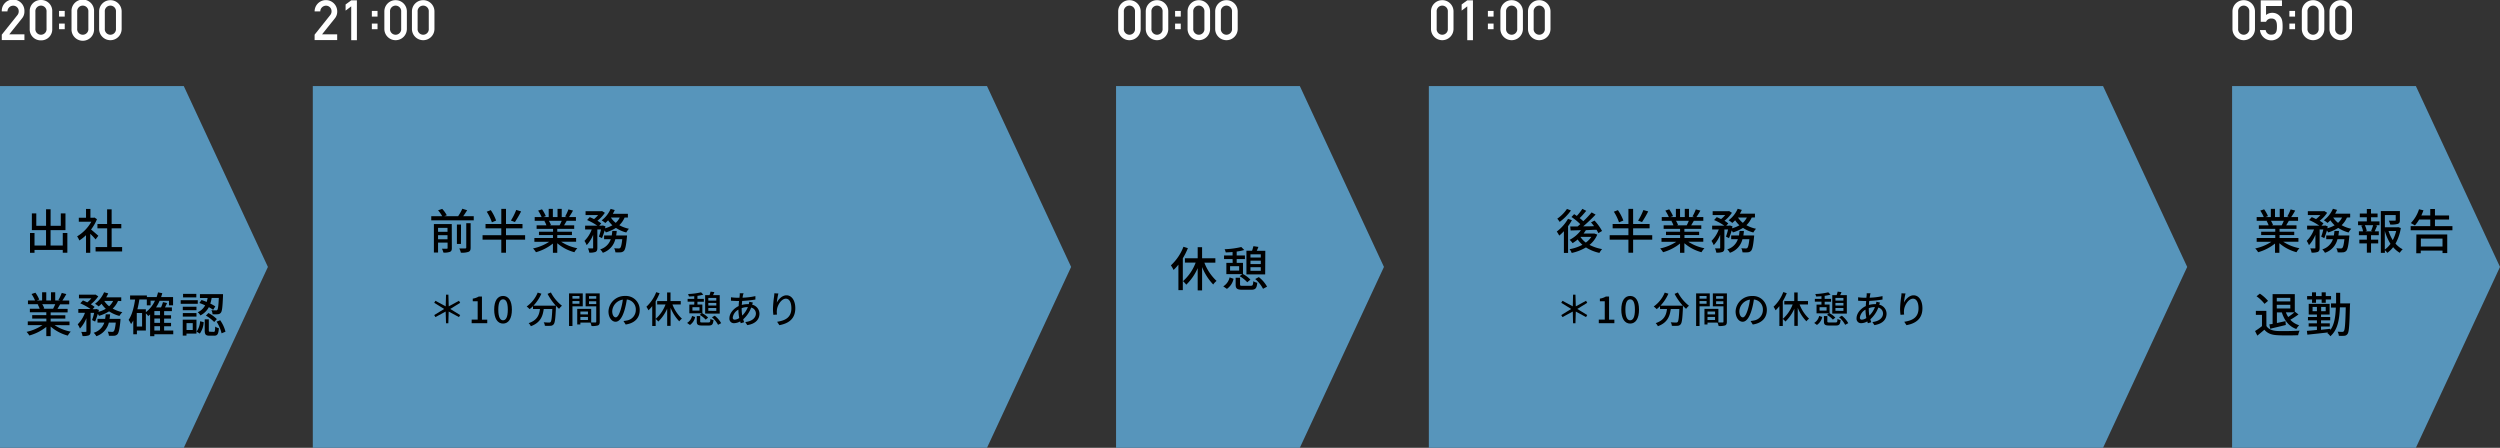 <svg xmlns="http://www.w3.org/2000/svg" width="941.65" height="168.67" viewBox="0 0 941.65 168.67"><rect x="0" y="0" width="941.65" height="168.67" fill="#333333" stroke="none"/><defs><style>.cls-1{fill:#fff;}.cls-2{fill:#5795bb;}</style></defs><g id="レイヤー_2" data-name="レイヤー 2"><g id="_レイヤー_" data-name="&lt;レイヤー&gt;"><path class="cls-1" d="M.67,13.06,6.51,5.75a2.21,2.21,0,0,0,.54-1.49A2.06,2.06,0,0,0,5,2.14,2.18,2.18,0,0,0,2.81,4.3H.67a4.27,4.27,0,1,1,8.53,0,4,4,0,0,1-.91,2.63l-4.8,6H9.2v2.15H.67Z"/><path class="cls-1" d="M11.19,4.3A4.13,4.13,0,0,1,15.43,0a4.13,4.13,0,0,1,4.25,4.3v6.6a4.13,4.13,0,0,1-4.25,4.3,4.13,4.13,0,0,1-4.24-4.3Zm6.34.13a2.11,2.11,0,1,0-4.2,0v6.34a2.11,2.11,0,1,0,4.2,0Z"/><path class="cls-1" d="M22.24,4.11h2.14V6.25H22.24Zm0,4.77h2.14V11H22.24Z"/><path class="cls-1" d="M26.94,4.3a4.25,4.25,0,1,1,8.49,0v6.6a4.25,4.25,0,1,1-8.49,0Zm6.34.13a2.11,2.11,0,1,0-4.2,0v6.34a2.11,2.11,0,1,0,4.2,0Z"/><path class="cls-1" d="M37.34,4.3a4.24,4.24,0,1,1,8.48,0v6.6a4.24,4.24,0,1,1-8.48,0Zm6.34.13a2.11,2.11,0,1,0-4.2,0v6.34a2.11,2.11,0,1,0,4.2,0Z"/><path class="cls-1" d="M118.5,13.06l5.83-7.31a2.23,2.23,0,0,0,.55-1.49,2.07,2.07,0,0,0-2.06-2.12,2.17,2.17,0,0,0-2.18,2.16H118.5a4.26,4.26,0,1,1,8.52,0,4,4,0,0,1-.9,2.63l-4.81,6H127v2.15H118.5Z"/><path class="cls-1" d="M132.29,2.39,130.17,4V1.68L132.29.13h2.14v15h-2.14Z"/><path class="cls-1" d="M140.06,4.11h2.14V6.25h-2.14Zm0,4.77h2.14V11h-2.14Z"/><path class="cls-1" d="M144.77,4.3a4.24,4.24,0,1,1,8.48,0v6.6a4.24,4.24,0,1,1-8.48,0Zm6.34.13a2.11,2.11,0,1,0-4.2,0v6.34a2.11,2.11,0,1,0,4.2,0Z"/><path class="cls-1" d="M155.16,4.3a4.24,4.24,0,1,1,8.48,0v6.6a4.24,4.24,0,1,1-8.48,0Zm6.34.13a2.11,2.11,0,1,0-4.2,0v6.34a2.11,2.11,0,1,0,4.2,0Z"/><path class="cls-1" d="M421.17,4.3a4.24,4.24,0,1,1,8.48,0v6.6a4.24,4.24,0,1,1-8.48,0Zm6.34.13a2.11,2.11,0,1,0-4.2,0v6.34a2.11,2.11,0,1,0,4.2,0Z"/><path class="cls-1" d="M431.56,4.3a4.24,4.24,0,1,1,8.48,0v6.6a4.24,4.24,0,1,1-8.48,0Zm6.34.13a2.11,2.11,0,1,0-4.2,0v6.34a2.11,2.11,0,1,0,4.2,0Z"/><path class="cls-1" d="M442.61,4.11h2.14V6.25h-2.14Zm0,4.77h2.14V11h-2.14Z"/><path class="cls-1" d="M447.31,4.3a4.24,4.24,0,1,1,8.48,0v6.6a4.24,4.24,0,1,1-8.48,0Zm6.34.13a2.11,2.11,0,1,0-4.2,0v6.34a2.11,2.11,0,1,0,4.2,0Z"/><path class="cls-1" d="M457.71,4.3a4.24,4.24,0,1,1,8.48,0v6.6a4.24,4.24,0,1,1-8.48,0Zm6.34.13a2.11,2.11,0,1,0-4.2,0v6.34a2.11,2.11,0,1,0,4.2,0Z"/><path class="cls-1" d="M539,4.3a4.24,4.24,0,1,1,8.48,0v6.6a4.24,4.24,0,1,1-8.48,0Zm6.34.13a2.11,2.11,0,1,0-4.2,0v6.34a2.11,2.11,0,1,0,4.2,0Z"/><path class="cls-1" d="M552.66,2.39,550.54,4V1.68L552.66.13h2.14v15h-2.14Z"/><path class="cls-1" d="M560.43,4.11h2.14V6.25h-2.14Zm0,4.77h2.14V11h-2.14Z"/><path class="cls-1" d="M565.14,4.3a4.24,4.24,0,1,1,8.48,0v6.6a4.24,4.24,0,1,1-8.48,0Zm6.34.13a2.11,2.11,0,1,0-4.2,0v6.34a2.11,2.11,0,1,0,4.2,0Z"/><path class="cls-1" d="M575.53,4.3a4.24,4.24,0,1,1,8.48,0v6.6a4.24,4.24,0,1,1-8.48,0Zm6.34.13a2.11,2.11,0,1,0-4.2,0v6.34a2.11,2.11,0,1,0,4.2,0Z"/><path class="cls-1" d="M840.88,4.3a4.24,4.24,0,1,1,8.48,0v6.6a4.24,4.24,0,1,1-8.48,0Zm6.34.13a2.11,2.11,0,1,0-4.2,0v6.34a2.11,2.11,0,1,0,4.2,0Z"/><path class="cls-1" d="M851.53.13h8V2.27h-6V5.65a3.64,3.64,0,0,1,2.4-.82,3.7,3.7,0,0,1,2.66,1.09c.82.88,1.18,1.62,1.18,4.09,0,2-.27,2.78-.92,3.6a4.29,4.29,0,0,1-7.61-2.29h2.15a2,2,0,0,0,2.14,1.74c2.1,0,2.1-1.81,2.1-3.21,0-1.66-.4-2.88-2.16-2.88a2.07,2.07,0,0,0-1.94,1.24h-2Z"/><path class="cls-1" d="M862.32,4.11h2.14V6.25h-2.14Zm0,4.77h2.14V11h-2.14Z"/><path class="cls-1" d="M867,4.3a4.24,4.24,0,1,1,8.48,0v6.6a4.24,4.24,0,1,1-8.48,0Zm6.34.13a2.11,2.11,0,1,0-4.2,0v6.34a2.11,2.11,0,1,0,4.2,0Z"/><path class="cls-1" d="M877.42,4.3a4.24,4.24,0,1,1,8.48,0v6.6a4.24,4.24,0,1,1-8.48,0Zm6.34.13a2.11,2.11,0,1,0-4.2,0v6.34a2.11,2.11,0,1,0,4.2,0Z"/><polygon class="cls-2" points="69.22 168.67 0 168.67 0 32.41 69.22 32.41 100.91 100.54 69.22 168.67"/><polygon class="cls-2" points="489.59 168.67 420.37 168.67 420.37 32.41 489.59 32.41 521.28 100.54 489.59 168.67"/><polygon class="cls-2" points="371.76 168.67 117.82 168.67 117.82 32.41 371.76 32.41 403.45 100.54 371.76 168.67"/><polygon class="cls-2" points="909.96 168.67 840.74 168.67 840.74 32.41 909.96 32.41 941.65 100.54 909.96 168.67"/><polygon class="cls-2" points="792.13 168.67 538.19 168.67 538.19 32.41 792.13 32.41 823.83 100.54 792.13 168.67"/><path d="M25.37,87.75v7.44H23.64V94.13H13v1.09H11.3V87.75H13v4.74h4.34V86.67H12V80.39h1.67v4.66h3.68V78.82h1.71v6.23H22.9V80.37h1.76v6.3H19.05v5.82h4.59V87.75Z"/><path d="M36,90.18c-.41-.52-1.22-1.38-2-2.12v7.16H32.4V88.58a15.83,15.83,0,0,1-2.52,2,7.87,7.87,0,0,0-.83-1.55,14.91,14.91,0,0,0,5.35-5.51H29.68V82H32.4V78.69h1.66V82H35.3l.29-.06.93.63a16.69,16.69,0,0,1-2.23,3.88c.85.68,2.34,2,2.76,2.35Zm10,2.88v1.66H36V93.06h4.36V86H36.7V84.38h3.64V78.84h1.71v5.54h3.64V86H42.05v7.06Z"/><path d="M20.54,122.46a16.45,16.45,0,0,0,6.11,2.45,7.42,7.42,0,0,0-1.12,1.5A16.12,16.12,0,0,1,19.08,123v3.62H17.44v-3.49a17.88,17.88,0,0,1-6.39,3.24A7.41,7.41,0,0,0,10,125,17.51,17.51,0,0,0,16,122.46H10.46v-1.4h7V120H12.13V118.7h5.31v-1.08H11.25v-1.33h3.69a8.94,8.94,0,0,0-.75-1.64l.43-.07H10.53v-1.41H13.2a14.64,14.64,0,0,0-1.32-2.43l1.46-.49a12.56,12.56,0,0,1,1.44,2.58l-.92.34h2v-3.08h1.57v3.08h1.78v-3.08h1.59v3.08h1.94L22,113a15.9,15.9,0,0,0,1.26-2.67l1.72.43a27.21,27.21,0,0,1-1.49,2.45h2.59v1.41H22.65c-.34.61-.7,1.2-1,1.71h3.82v1.33H19.08v1.08h5.53V120H19.08v1.1h7.1v1.4Zm-4.63-7.88a7.51,7.51,0,0,1,.78,1.6l-.52.11H20a17,17,0,0,0,.8-1.71Z"/><path d="M44.45,113.35a8.64,8.64,0,0,1-2,2.88,12.46,12.46,0,0,0,3.63,1.35A6.59,6.59,0,0,0,45,119a13.05,13.05,0,0,1-3.91-1.73,14.81,14.81,0,0,1-3.8,1.69,5.24,5.24,0,0,0-.46-.74,24.89,24.89,0,0,1-1,2.9l-1.16-.57a20.39,20.39,0,0,0,.8-2.71H34.13v6.92c0,.81-.13,1.26-.67,1.55a6.28,6.28,0,0,1-2.37.27A6.06,6.06,0,0,0,30.6,125a16.16,16.16,0,0,0,1.66,0c.21,0,.28,0,.28-.27v-4.88a12.58,12.58,0,0,1-2.43,3.91,7.64,7.64,0,0,0-.84-1.6A12,12,0,0,0,32,117.83h-2.5v-1.45h4.59a22.66,22.66,0,0,0-3.85-2.13l1-1.08c.51.2,1.08.45,1.62.72a10.06,10.06,0,0,0,1.55-1.51H29.74V111h5.92l.27-.06,1.08.67a12.87,12.87,0,0,1-2.81,3,11.6,11.6,0,0,1,1.44,1l-.77.85H36l.26-.09,1,.36c-.05.23-.1.46-.16.72a11.91,11.91,0,0,0,2.76-1.14,10,10,0,0,1-1.61-1.89,11.72,11.72,0,0,1-1.08,1,10.2,10.2,0,0,0-1.38-1,10.66,10.66,0,0,0,3.42-4.34l1.56.43A13.75,13.75,0,0,1,40,112h5.67v1.4Zm.91,6.75a6.17,6.17,0,0,1,0,.67c-.31,3.22-.63,4.61-1.13,5.15a1.9,1.9,0,0,1-1.21.54,16.38,16.38,0,0,1-2,0,4.31,4.31,0,0,0-.45-1.55c.7.07,1.37.09,1.68.09a.65.65,0,0,0,.57-.2c.31-.27.56-1.19.79-3.29H41a7.21,7.21,0,0,1-4.71,5.13,5,5,0,0,0-1-1.3,5.92,5.92,0,0,0,4-3.83H36.72V120.1H39.6c.09-.55.16-1.11.22-1.71h1.66c-.06.6-.13,1.16-.22,1.71Zm-6.08-6.75a8.08,8.08,0,0,0,1.82,2,6.52,6.52,0,0,0,1.51-2Z"/><path d="M65.26,125.9H58.14v.74h-1.6v-8.19c-.23.21-.47.41-.7.59a9.13,9.13,0,0,0-.9-1v6.45H51.57v1.41H50.2v-5.19a9,9,0,0,1-.83,1.35,11.23,11.23,0,0,0-.93-1.58c1.29-1.84,2-4.65,2.45-7.67H49v-1.52h6.33v.6H59a17.19,17.19,0,0,0,.52-1.77l1.61.31c-.13.5-.29,1-.45,1.46h4.51V115H63.65v-1.71H60.11a15.27,15.27,0,0,1-1.34,2.5h1.88a14.05,14.05,0,0,0,.73-2l1.55.35c-.25.55-.52,1.13-.79,1.65h2.61v1.41H61.82v1.55h2.61V120H61.82v1.62h2.61v1.26H61.82v1.63h3.44Zm-11.74-8h-2V123h2Zm1.42-.32a11.49,11.49,0,0,0,3.44-4.32H56.72V115H55.3v-2.21H52.49a37.62,37.62,0,0,1-.74,3.69h3.19Zm5.33-.41H58.14v1.55h2.13Zm0,2.81H58.14v1.62h2.13Zm-2.13,4.51h2.13v-1.63H58.14Z"/><path d="M74.49,114.42H68.06v-1.34h6.43ZM74,125.65H70.24v.76H68.83v-6H74Zm0-8.82H68.85v-1.3H74Zm-5.13,1.09H74v1.32H68.85Zm5.08-5.9h-5V110.7h5Zm-3.69,9.69v2.59h2.34v-2.59Zm3.8,3.18A7.41,7.41,0,0,0,75.37,121l1.35.34a8,8,0,0,1-1.46,4.31ZM75.91,113a19.58,19.58,0,0,1,1.94.74,12.57,12.57,0,0,0,.35-1.5H75.31v-1.44H84s0,.47,0,.67c-.18,4.16-.34,5.76-.81,6.3a1.46,1.46,0,0,1-1.13.59,12.84,12.84,0,0,1-2,0,3.63,3.63,0,0,0-.43-1.53c.74.07,1.4.07,1.67.07a.59.59,0,0,0,.58-.2c.23-.3.41-1.45.54-4.48h-2.7a12,12,0,0,1-.51,2.13,15.41,15.41,0,0,1,1.89,1.06l-.81,1.29a13.87,13.87,0,0,0-1.63-1,7.22,7.22,0,0,1-3.19,3.11,3.72,3.72,0,0,0-1-1.2,5.76,5.76,0,0,0,2.8-2.6,21.47,21.47,0,0,0-2.17-.88Zm4.59,12c.43,0,.5-.24.56-2a3.8,3.8,0,0,0,1.38.63c-.16,2.23-.57,2.81-1.76,2.81H78.91c-1.45,0-1.8-.47-1.8-2v-4.16h1.54v4.14c0,.46.07.53.52.53Zm-2-7.1a12.83,12.83,0,0,1,3.18,2.29l-1,1.1a13.82,13.82,0,0,0-3.12-2.41Zm4.43,2.72a12.94,12.94,0,0,1,2,4.32l-1.47.61a13.52,13.52,0,0,0-1.89-4.39Z"/><path d="M860,91.05a16.79,16.79,0,0,0,6.11,2.45A7.09,7.09,0,0,0,865,95a16.12,16.12,0,0,1-6.45-3.39v3.62h-1.64V91.73A17.88,17.88,0,0,1,850.55,95a7.41,7.41,0,0,0-1.1-1.42,17.5,17.5,0,0,0,6.07-2.5H850V89.64h7v-1.1h-5.31V87.28h5.31V86.2h-6.19V84.87h3.69a9.59,9.59,0,0,0-.75-1.64l.43-.07H850V81.75h2.67a14.18,14.18,0,0,0-1.32-2.42l1.46-.49a12.25,12.25,0,0,1,1.44,2.57l-.92.34h2V78.68h1.57v3.07h1.78V78.68h1.59v3.07h1.94l-.68-.21a15.9,15.9,0,0,0,1.26-2.67l1.72.44A25.63,25.63,0,0,1,863,81.75h2.59v1.41h-3.47c-.34.61-.7,1.21-1,1.71H865V86.2h-6.38v1.08h5.53v1.26h-5.53v1.1h7.1v1.41Zm-4.63-7.89a7.51,7.51,0,0,1,.78,1.6l-.52.11h3.79a16,16,0,0,0,.8-1.71Z"/><path d="M884,81.94a8.85,8.85,0,0,1-2,2.88,12.75,12.75,0,0,0,3.63,1.35,6.29,6.29,0,0,0-1,1.4,12.81,12.81,0,0,1-3.91-1.73,15.17,15.17,0,0,1-3.8,1.7,5.24,5.24,0,0,0-.46-.74,26.26,26.26,0,0,1-1,2.9l-1.16-.58a20.21,20.21,0,0,0,.8-2.7h-1.39v6.91c0,.81-.13,1.26-.67,1.55a6.08,6.08,0,0,1-2.37.27,6,6,0,0,0-.49-1.58c.72,0,1.44,0,1.66,0s.28,0,.28-.26V88.44a12.64,12.64,0,0,1-2.43,3.9,7.89,7.89,0,0,0-.84-1.6,11.86,11.86,0,0,0,2.75-4.32H869V85h4.59a22,22,0,0,0-3.85-2.12l1-1.09c.51.2,1.08.46,1.62.73A10.61,10.61,0,0,0,874,81h-4.73V79.54h5.92l.27-.05,1.08.66a12.67,12.67,0,0,1-2.81,3,12.85,12.85,0,0,1,1.44,1l-.77.85h1.11l.26-.09,1,.36c0,.23-.1.47-.16.72a12.35,12.35,0,0,0,2.76-1.13,10.61,10.61,0,0,1-1.61-1.89,11.56,11.56,0,0,1-1.08,1,9.33,9.33,0,0,0-1.38-1,10.8,10.8,0,0,0,3.42-4.34l1.56.43a14.68,14.68,0,0,1-.73,1.42h5.67v1.41Zm.91,6.75a6,6,0,0,1-.05.66c-.31,3.23-.63,4.61-1.13,5.15a1.9,1.9,0,0,1-1.21.54,16.38,16.38,0,0,1-2,0A4.32,4.32,0,0,0,880,93.5c.7.07,1.37.08,1.68.08a.68.68,0,0,0,.57-.19c.31-.27.56-1.19.79-3.3h-2.61a7.17,7.17,0,0,1-4.71,5.13,5.16,5.16,0,0,0-1-1.29,6,6,0,0,0,4-3.84h-2.52v-1.4h2.88c.09-.56.16-1.12.22-1.71H881c-.06.59-.13,1.15-.22,1.71Zm-6.08-6.75a8.46,8.46,0,0,0,1.82,2,6.64,6.64,0,0,0,1.51-2Z"/><path d="M893.11,83.39h3.15v1.43h-1.68l.78.19c-.31.76-.63,1.55-.92,2.13H896v1.44h-2.93v1.69h2.7v1.42h-2.7v3.48h-1.57V91.69h-2.83V90.27h2.83V88.58h-3V87.14h1.57a8,8,0,0,0-.69-2.13l.74-.19h-1.93V83.39h3.3V81.83h-2.65V80.42h2.65V78.73h1.57v1.69h2.48v1.41h-2.48Zm0,3.59c.25-.62.58-1.52.76-2.16h-3.12a8.62,8.62,0,0,1,.71,2.16l-.6.16h2.86Zm11.18-1.1a17.6,17.6,0,0,1-2,5.87A8.57,8.57,0,0,0,905,93.89a6.76,6.76,0,0,0-1.11,1.33,10,10,0,0,1-2.49-2.12,10.14,10.14,0,0,1-2.2,2.14,5.13,5.13,0,0,0-.91-1v1h-1.52V79.49h7.17v3.4c0,.78-.16,1.21-.79,1.44a8.9,8.9,0,0,1-2.87.24,5.09,5.09,0,0,0-.5-1.45c1,0,2,0,2.25,0s.34-.07.34-.27V81h-4.08v4.61H903l.27-.07ZM898.26,94a9,9,0,0,0,2.14-2.16,18.47,18.47,0,0,1-2.14-4.86Zm1.4-7a15.82,15.82,0,0,0,1.6,3.46,14.37,14.37,0,0,0,1.28-3.46Z"/><path d="M923.73,85.18v1.56H908V85.18h7.38V82.69h-4.18a15,15,0,0,1-1.6,2.23c-.36-.23-1.12-.68-1.53-.9a13.16,13.16,0,0,0,3.08-5.2l1.67.4c-.23.64-.5,1.31-.79,1.94h3.35V78.71h1.77v2.45h5.32v1.53h-5.32v2.49Zm-13.58,3.13h11.63v7H920v-.92h-8.2v1h-1.69Zm1.69,1.55v3H920v-3Z"/><path d="M853.67,122.79c.79,1.24,2.27,1.81,4.25,1.89s6,0,8.24-.13a7.62,7.62,0,0,0-.55,1.71c-2,.09-5.66.13-7.71,0-2.29-.09-3.84-.69-5-2.07-.85.74-1.71,1.45-2.65,2.23l-.86-1.73a27.57,27.57,0,0,0,2.61-1.85v-4.23h-2.31V117.1h3.95Zm-.72-8.34a13.26,13.26,0,0,0-3-2.85l1.24-1a14.47,14.47,0,0,1,3.08,2.73Zm1.82,7.74L856,122V110.8h8.36v6.71l.09-.07,1.3,1a30.34,30.34,0,0,1-3.08,2,7.36,7.36,0,0,0,3.33,2.07,6.53,6.53,0,0,0-1.07,1.42c-2.79-1-4.5-3.24-5.45-6.26h-1.86v4l3.23-.72.12,1.45c-2,.53-4.21,1-5.87,1.43Zm2.8-10v1.33h5.1v-1.33Zm5.1,4v-1.38h-5.1v1.38ZM861,117.64a8.27,8.27,0,0,0,.88,1.76,26.43,26.43,0,0,0,2.34-1.76Z"/><path d="M885.13,115c-.18,7.43-.34,10-.88,10.73a1.51,1.51,0,0,1-1.24.74,10.5,10.5,0,0,1-2.07,0,3.92,3.92,0,0,0-.45-1.54c.75.07,1.46.07,1.76.07a.6.6,0,0,0,.6-.31c.38-.47.56-2.72.7-8.93h-2.2c-.19,4.81-.9,8.55-3.6,10.89a4.64,4.64,0,0,0-1.15-1.19,3.74,3.74,0,0,0,.29-.25c-2.83.33-5.73.63-7.8.85l-.18-1.44c1.05-.07,2.34-.2,3.78-.34V123h-3.11v-1.21h3.11v-1.13h-3.38v-1.26h3.38v-.94H869.6v-4h7.88v4h-3.24v.94h3.46v1.26h-3.46v1.13h3.3V123h-3.3v1.22l3.49-.38v.49c1.52-2.07,1.95-4.93,2.09-8.48H878v-1.57h1.91c0-1.24,0-2.57,0-4h1.55c0,1.39,0,2.7,0,4h3.74Zm-14.26-2.2H869v-1.28h1.83v-1.42h1.52v1.42h2.12v-1.42h1.55v1.42h2v1.28h-2v1.26h-1.55v-1.26h-2.12v1.26h-1.52Zm1.82,4.41V115.6h-1.64v1.62ZM876,115.6h-1.71v1.62H876Z"/><path d="M447.43,93.47a26.7,26.7,0,0,1-1.91,3.82v12h-1.66V99.68a16.55,16.55,0,0,1-1.83,2,11.63,11.63,0,0,0-1-1.73,18.63,18.63,0,0,0,4.73-7Zm6.21,5.46a18.28,18.28,0,0,0,4.59,6.88,6.48,6.48,0,0,0-1.26,1.35,20.42,20.42,0,0,1-4.19-6.58v8.79h-1.66V101a19.34,19.34,0,0,1-4.3,6.23,8.65,8.65,0,0,0-1.24-1.33,17.3,17.3,0,0,0,4.78-7h-4.05V97.29h4.81V93.11h1.66v4.18h5v1.64Z"/><path d="M460.75,107.86a5.28,5.28,0,0,0,2.39-3.37l1.5.51a6.19,6.19,0,0,1-2.51,3.81Zm3.51-10.27h-3.21V96.23h3.21v-1.3c-.88.07-1.77.13-2.58.14a6.31,6.31,0,0,0-.41-1.2,32,32,0,0,0,6.28-.83l1.1,1.12a18.13,18.13,0,0,1-2.84.59v1.48h3.1v1.36h-3.1V99h2.37v4.22a11.06,11.06,0,0,1,2.8,2.1l-1.19,1a11.19,11.19,0,0,0-2.87-2.29l1-.78h-6V99h2.38Zm2.48,2.67h-3.42v1.66h3.42Zm4.34,7.38c.74,0,.87-.2,1-1.73a3.72,3.72,0,0,0,1.49.58c-.21,2.14-.7,2.65-2.32,2.65H468c-2.09,0-2.58-.45-2.58-2v-2.54h1.66v2.52c0,.47.14.54,1.06.54Zm5.46-4.28h-7.06V94.43h2.13c.19-.58.39-1.23.5-1.71L474,93c-.2.5-.42,1-.63,1.46h3.22ZM471,95.79V97h3.89V95.79Zm0,3.68h3.89V98.19H471Zm3.89,2.54v-1.37H471V102Zm-.74,2.36a12.13,12.13,0,0,1,3.1,3.6l-1.52.81a11.87,11.87,0,0,0-2.95-3.68Z"/><path d="M178.44,81.43V83h-16V81.43h4.12A12.26,12.26,0,0,0,165,79.22l1.56-.54a10.59,10.59,0,0,1,1.73,2.41l-.92.34h5.19a17.3,17.3,0,0,0,1.58-2.81l1.82.56c-.48.78-1,1.57-1.49,2.25Zm-8.25,12c0,.77-.16,1.19-.68,1.42a6.09,6.09,0,0,1-2.49.29,6.79,6.79,0,0,0-.55-1.44c.79,0,1.58,0,1.8,0s.32-.09.32-.33v-2H165v3.74h-1.57V84.4h6.73ZM165,85.83V87.3h3.56V85.83Zm3.56,4.28V88.58H165v1.53Zm5.06,1.78H172.1V84.57h1.55Zm2-7.83h1.65v9.22c0,.88-.2,1.33-.81,1.58a7.37,7.37,0,0,1-2.88.31,6,6,0,0,0-.59-1.59c1,0,2,0,2.25,0s.38-.09.38-.34Z"/><path d="M197.79,90.27h-7.2v4.92h-1.77V90.27h-7.06V88.6h7.06V86h-5.94V84.38h5.94v-5.7h1.77v5.7h6.21V86h-6.21V88.6h7.2Zm-12.51-6.53a18.13,18.13,0,0,0-1.95-4l1.53-.59a16.86,16.86,0,0,1,2,3.92Zm11-4.11a40.43,40.43,0,0,1-2.33,4l-1.51-.56a23.29,23.29,0,0,0,2-4Z"/><path d="M211.36,91.05a16.82,16.82,0,0,0,6.1,2.45A7.41,7.41,0,0,0,216.35,95a16.05,16.05,0,0,1-6.45-3.39v3.62h-1.64V91.73A17.88,17.88,0,0,1,201.87,95a7.41,7.41,0,0,0-1.1-1.42,17.5,17.5,0,0,0,6.07-2.5h-5.56V89.64h7v-1.1H203V87.28h5.31V86.2h-6.19V84.87h3.69a8.94,8.94,0,0,0-.76-1.64l.44-.07h-4.09V81.75H204a13.44,13.44,0,0,0-1.31-2.42l1.46-.49a12.25,12.25,0,0,1,1.44,2.57l-.92.34h2V78.68h1.57v3.07H210V78.68h1.58v3.07h1.95l-.68-.21a15.12,15.12,0,0,0,1.25-2.67l1.73.44a25.63,25.63,0,0,1-1.49,2.44h2.59v1.41h-3.47c-.35.61-.7,1.21-1,1.71h3.82V86.2H209.9v1.08h5.53v1.26H209.9v1.1H217v1.41Zm-4.63-7.89a7.51,7.51,0,0,1,.78,1.6l-.52.11h3.79a18.19,18.19,0,0,0,.8-1.71Z"/><path d="M235.27,81.94a8.85,8.85,0,0,1-2,2.88,12.75,12.75,0,0,0,3.63,1.35,6.29,6.29,0,0,0-1,1.4A12.81,12.81,0,0,1,232,85.84a15.17,15.17,0,0,1-3.8,1.7,5.24,5.24,0,0,0-.46-.74,26.26,26.26,0,0,1-1,2.9l-1.16-.58a18.91,18.91,0,0,0,.79-2.7H225v6.91c0,.81-.13,1.26-.67,1.55a6.08,6.08,0,0,1-2.37.27,6,6,0,0,0-.49-1.58c.72,0,1.44,0,1.66,0s.28,0,.28-.26V88.44a12.64,12.64,0,0,1-2.43,3.9,8.43,8.43,0,0,0-.84-1.6,11.86,11.86,0,0,0,2.75-4.32h-2.5V85h4.59a22,22,0,0,0-3.85-2.12l1-1.09c.51.2,1.08.46,1.62.73A10.61,10.61,0,0,0,225.29,81h-4.73V79.54h5.92l.27-.05,1.08.66a12.67,12.67,0,0,1-2.81,3,12.85,12.85,0,0,1,1.44,1l-.77.85h1.11l.26-.09,1,.36c-.05.23-.1.47-.16.72a12.35,12.35,0,0,0,2.76-1.13,10.61,10.61,0,0,1-1.61-1.89A11.56,11.56,0,0,1,228,84a9.33,9.33,0,0,0-1.38-1A10.8,10.8,0,0,0,230,78.68l1.56.43a14.68,14.68,0,0,1-.73,1.42h5.67v1.41Zm.91,6.75a6,6,0,0,1-.05.66c-.31,3.23-.63,4.61-1.13,5.15a1.9,1.9,0,0,1-1.21.54,16.38,16.38,0,0,1-2,0,4.53,4.53,0,0,0-.45-1.54c.7.07,1.37.08,1.67.08a.7.7,0,0,0,.58-.19c.31-.27.56-1.19.79-3.3h-2.61a7.17,7.17,0,0,1-4.71,5.13,5.16,5.16,0,0,0-1-1.29,6,6,0,0,0,4-3.84h-2.52v-1.4h2.88c.09-.56.16-1.12.22-1.71h1.65c0,.59-.12,1.15-.21,1.71Zm-6.08-6.75a8.46,8.46,0,0,0,1.82,2,6.64,6.64,0,0,0,1.51-2Z"/><path d="M167.86,117.35,164,119.44l-.44-.77,3.74-2.3-3.74-2.31.44-.77,3.88,2.1L168,111h.89l.13,4.39,3.86-2.1.45.77-3.74,2.31,3.74,2.3-.45.77L169,117.35l-.13,4.4H168Z"/><path d="M177.66,120.37h2.26v-6.89h-1.85v-1a6.23,6.23,0,0,0,2.24-.78h1.22v8.7h2v1.33h-5.88Z"/><path d="M186.14,116.64c0-3.38,1.29-5.17,3.34-5.17s3.33,1.81,3.33,5.17-1.27,5.24-3.33,5.24S186.14,120,186.14,116.64Zm5.13,0c0-2.89-.74-3.89-1.79-3.89s-1.79,1-1.79,3.89.74,4,1.79,4S191.27,119.53,191.27,116.64Z"/><path d="M207.5,110.16a15.58,15.58,0,0,0,4.17,5,7.06,7.06,0,0,0-1.09,1.16,14,14,0,0,1-1.18-1.15c0,.13,0,.42,0,.55-.18,4.24-.38,5.86-.85,6.41a1.53,1.53,0,0,1-1.15.58,17.19,17.19,0,0,1-2.17,0,3,3,0,0,0-.44-1.32c.86.08,1.66.1,2,.1a.72.72,0,0,0,.6-.2c.32-.33.5-1.65.64-4.9h-3.23c-.35,2.72-1.25,5.17-4.85,6.48a4.14,4.14,0,0,0-.83-1.16c3.23-1.06,4-3.11,4.26-5.32h-2.62v-1.08a11.06,11.06,0,0,1-1.27,1.13,11,11,0,0,0-1.11-1,11.91,11.91,0,0,0,4.15-5.23l1.39.41a15.83,15.83,0,0,1-3,4.52h8.43a21.66,21.66,0,0,1-3.11-4.45Z"/><path d="M215.62,115.38v7.42h-1.29V110.5h5.17v4.88Zm0-3.89v1h2.64v-1Zm2.64,2.92v-1h-2.64v1Zm7.64,6.77c0,.74-.16,1.16-.66,1.39a7.13,7.13,0,0,1-2.44.22,5.81,5.81,0,0,0-.4-1.27h-3.79v.7h-1.19v-5.87h5.26v5.12c.68,0,1.35,0,1.58,0s.32-.09.32-.32v-5.76h-4V110.5h5.3Zm-7.29-3.85v1.09h2.85v-1.09Zm2.85,3.2v-1.16h-2.85v1.16Zm.39-9v1h2.73v-1Zm2.73,3v-1.06h-2.73v1.06Z"/><path d="M235.67,122.23l-.83-1.32a9,9,0,0,0,1.25-.19,4,4,0,0,0,3.39-4,3.73,3.73,0,0,0-3.39-3.91,29.57,29.57,0,0,1-.84,3.94c-.84,2.85-2,4.44-3.39,4.44s-2.67-1.54-2.67-3.88a6.08,6.08,0,0,1,6.27-5.83,5.18,5.18,0,0,1,5.49,5.28C241,119.72,239.07,121.74,235.67,122.23Zm-3.77-2.69c.63,0,1.29-.91,1.93-3.07a22.39,22.39,0,0,0,.77-3.61,4.68,4.68,0,0,0-4,4.33C230.61,118.8,231.3,119.54,231.9,119.54Z"/><path d="M248.45,110.44a21.69,21.69,0,0,1-1.49,3v9.35h-1.29v-7.49a11.51,11.51,0,0,1-1.43,1.58,8.7,8.7,0,0,0-.77-1.34,14.64,14.64,0,0,0,3.69-5.48Zm4.83,4.24a14.14,14.14,0,0,0,3.57,5.35,4.89,4.89,0,0,0-1,1,15.73,15.73,0,0,1-3.26-5.11v6.83h-1.29v-6.48a15.35,15.35,0,0,1-3.35,4.85,5.62,5.62,0,0,0-1-1,13.4,13.4,0,0,0,3.73-5.45h-3.15v-1.27h3.74v-3.25h1.29v3.25h3.85v1.27Z"/><path d="M258.8,121.63a4.12,4.12,0,0,0,1.87-2.62l1.16.39a4.82,4.82,0,0,1-1.95,3Zm2.73-8H259v-1.06h2.49v-1c-.68.06-1.37.1-2,.11a4.54,4.54,0,0,0-.32-.94,24.34,24.34,0,0,0,4.89-.64l.85.87a13.6,13.6,0,0,1-2.21.46v1.15h2.41v1.06h-2.41v1.07h1.85V118a8.54,8.54,0,0,1,2.17,1.63l-.92.76a8.93,8.93,0,0,0-2.23-1.78l.75-.6h-4.67v-3.29h1.84Zm1.94,2.08h-2.66V117h2.66Zm3.37,5.74c.58,0,.68-.15.75-1.35a2.9,2.9,0,0,0,1.16.45c-.17,1.67-.55,2.06-1.81,2.06h-2.5c-1.63,0-2-.35-2-1.57v-2h1.29v2c0,.36.11.42.83.42Zm4.25-3.33H265.6v-6.95h1.65a11.2,11.2,0,0,0,.39-1.33l1.43.19c-.15.4-.32.79-.49,1.14h2.51Zm-4.29-5.89v1h3v-1Zm0,2.86h3v-1h-3Zm3,2V116h-3v1.07Zm-.58,1.83a9.6,9.6,0,0,1,2.41,2.8l-1.17.63a9.25,9.25,0,0,0-2.3-2.85Z"/><path d="M279.85,111.21c-.06.26-.11.58-.17.92a25.72,25.72,0,0,0,4.85-.6v1.3a44.19,44.19,0,0,1-5,.52c0,.48-.09,1-.13,1.51a9.36,9.36,0,0,1,2.24-.31,2.75,2.75,0,0,1,.41,0,7.63,7.63,0,0,0,.17-.91l1.37.33c-.08.18-.2.54-.29.79a3.53,3.53,0,0,1,2.76,3.36c0,2-1.25,3.82-4.59,4.34l-.75-1.16c2.6-.29,4-1.63,4-3.24a2.32,2.32,0,0,0-1.78-2.21,11.08,11.08,0,0,1-3,4.41c.1.39.22.76.33,1.11l-1.27.38q-.1-.31-.21-.69a4.79,4.79,0,0,1-2.28.67,1.68,1.68,0,0,1-1.77-1.87c0-1.81,1.54-3.67,3.49-4.58,0-.65.08-1.31.14-1.91h-.69c-.66,0-1.75-.07-2.35-.1l0-1.3a18.61,18.61,0,0,0,2.43.18h.78c0-.35.07-.66.09-.94a6.7,6.7,0,0,0,0-.74l1.45,0A5.63,5.63,0,0,0,279.85,111.21Zm-3.11,9.2a3.26,3.26,0,0,0,1.7-.62,17.45,17.45,0,0,1-.31-3.16,4,4,0,0,0-2.13,3C276,120.14,276.24,120.41,276.74,120.41Zm2.83-1.54a9.21,9.21,0,0,0,2.12-3.2h-.1a6.39,6.39,0,0,0-2.23.4v.33A14.49,14.49,0,0,0,279.57,118.87Z"/><path d="M292.59,114c.61-1.27,2-2.77,3.65-2.77,1.91,0,3.32,1.88,3.32,4.89,0,3.9-2.43,5.7-6,6.36l-.85-1.28c3.07-.47,5.37-1.61,5.37-5.08,0-2.19-.74-3.62-2.07-3.62-1.71,0-3.27,2.52-3.39,4.37a6,6,0,0,0,.05,1.61l-1.37.1a17.64,17.64,0,0,1-.15-2.27,37.59,37.59,0,0,1,.4-4.51,11.14,11.14,0,0,0,.11-1.33l1.53.07A26.1,26.1,0,0,0,292.59,114Z"/><path d="M592.08,82.94a19,19,0,0,1-1.45,2.25V95.26h-1.57V87.07a16,16,0,0,1-1.76,1.67,14.09,14.09,0,0,0-.92-1.53,15.79,15.79,0,0,0,4.23-4.79Zm-.36-3.67a18.74,18.74,0,0,1-4.26,4.31,9.49,9.49,0,0,0-.9-1.21,14,14,0,0,0,3.65-3.68Zm9.91,9.09a9.69,9.69,0,0,1-2.92,3.88,16.12,16.12,0,0,0,4.74,1.58,6.23,6.23,0,0,0-1,1.44,15.29,15.29,0,0,1-5.08-2.07A17.82,17.82,0,0,1,592,95.28a5.18,5.18,0,0,0-.81-1.43,15.8,15.8,0,0,0,4.85-1.65,10.78,10.78,0,0,1-1.8-2,13.32,13.32,0,0,1-1.91,1.38,6.79,6.79,0,0,0-1.12-1.24,12.12,12.12,0,0,0,4.27-3.64l-3.89.11-.15-1.51c.8,0,1.73,0,2.78,0,.32-.27.68-.57,1-.88a20.66,20.66,0,0,0-3.31-2.68l1-1.08c.32.21.68.43,1,.68a20.58,20.58,0,0,0,2.11-2.68l1.46.76c-.79.93-1.69,2-2.49,2.73a13.14,13.14,0,0,1,1.37,1.17A34.63,34.63,0,0,0,599.5,80l1.5.83a60,60,0,0,1-4.68,4.43c1.31,0,2.7,0,4.1-.08-.38-.5-.77-1-1.15-1.4l1.31-.7A18.53,18.53,0,0,1,603.43,87l-1.39.81a11.43,11.43,0,0,0-.7-1.26c-1.33,0-2.7.11-4,.14a15.32,15.32,0,0,1-.88,1.28h3.85l.29,0Zm-6.32.92a8.73,8.73,0,0,0,2,2.09,7.92,7.92,0,0,0,2.07-2.14h-4.07Z"/><path d="M622.33,90.27h-7.2v4.92h-1.77V90.27H606.3V88.6h7.06V86h-5.94V84.38h5.94v-5.7h1.77v5.7h6.21V86h-6.21V88.6h7.2Zm-12.52-6.53a17.62,17.62,0,0,0-1.94-4l1.53-.59a16.86,16.86,0,0,1,2.05,3.92Zm11-4.11a38.62,38.62,0,0,1-2.32,4L617,83.11a23.29,23.29,0,0,0,2-4Z"/><path d="M635.9,91.05A16.74,16.74,0,0,0,642,93.5,7,7,0,0,0,640.89,95a16.05,16.05,0,0,1-6.45-3.39v3.62H632.8V91.73A17.88,17.88,0,0,1,626.41,95a7.41,7.41,0,0,0-1.1-1.42,17.66,17.66,0,0,0,6.07-2.5h-5.56V89.64h7v-1.1h-5.31V87.28h5.31V86.2h-6.19V84.87h3.69a8.94,8.94,0,0,0-.76-1.64l.43-.07h-4.08V81.75h2.66a13.44,13.44,0,0,0-1.31-2.42l1.46-.49a13.23,13.23,0,0,1,1.44,2.57l-.92.34h2V78.68h1.57v3.07h1.78V78.68h1.58v3.07h2l-.69-.21a15.9,15.9,0,0,0,1.26-2.67l1.73.44a25.63,25.63,0,0,1-1.49,2.44h2.59v1.41H638c-.35.61-.71,1.21-1,1.71h3.81V86.2h-6.37v1.08H640v1.26h-5.53v1.1h7.09v1.41Zm-4.63-7.89a7.51,7.51,0,0,1,.78,1.6l-.53.11h3.8a16,16,0,0,0,.79-1.71Z"/><path d="M659.8,81.94a8.83,8.83,0,0,1-2,2.88,12.75,12.75,0,0,0,3.63,1.35,6,6,0,0,0-1,1.4,12.7,12.7,0,0,1-3.91-1.73,15.17,15.17,0,0,1-3.8,1.7,4.59,4.59,0,0,0-.47-.74,24.32,24.32,0,0,1-1,2.9l-1.15-.58a18.91,18.91,0,0,0,.79-2.7h-1.38v6.91c0,.81-.13,1.26-.67,1.55a6.11,6.11,0,0,1-2.38.27,6,6,0,0,0-.48-1.58c.72,0,1.44,0,1.65,0s.29,0,.29-.26V88.44a12.64,12.64,0,0,1-2.43,3.9,7.94,7.94,0,0,0-.85-1.6,11.74,11.74,0,0,0,2.76-4.32h-2.5V85h4.59a21.71,21.71,0,0,0-3.86-2.12l1-1.09c.5.2,1.08.46,1.62.73A10.61,10.61,0,0,0,649.83,81h-4.74V79.54H651l.27-.05,1.08.66a12.67,12.67,0,0,1-2.81,3,13.85,13.85,0,0,1,1.44,1l-.78.85h1.12l.25-.09,1,.36c-.05.23-.11.47-.16.72a12.26,12.26,0,0,0,2.75-1.13,11,11,0,0,1-1.6-1.89,11.56,11.56,0,0,1-1.08,1,8.93,8.93,0,0,0-1.39-1,10.74,10.74,0,0,0,3.43-4.34l1.56.43a14.79,14.79,0,0,1-.74,1.42h5.68v1.41Zm.92,6.75s0,.43-.05.66c-.31,3.23-.63,4.61-1.14,5.15a1.9,1.9,0,0,1-1.2.54,16.38,16.38,0,0,1-2,0,4.53,4.53,0,0,0-.45-1.54c.7.07,1.37.08,1.67.08a.7.7,0,0,0,.58-.19c.31-.27.56-1.19.79-3.3h-2.61a7.17,7.17,0,0,1-4.72,5.13,4.73,4.73,0,0,0-1-1.29,6,6,0,0,0,4-3.84h-2.52v-1.4H655c.09-.56.16-1.12.22-1.71h1.65c-.05.59-.12,1.15-.21,1.71Zm-6.08-6.75a8.41,8.41,0,0,0,1.81,2,6.67,6.67,0,0,0,1.52-2Z"/><path d="M592.4,117.35l-3.88,2.09-.45-.77,3.74-2.3-3.74-2.31.45-.77,3.88,2.1.11-4.39h.9l.13,4.39,3.86-2.1.45.77-3.74,2.31,3.74,2.3-.45.77-3.86-2.09-.13,4.4h-.9Z"/><path d="M602.2,120.37h2.25v-6.89h-1.84v-1a6.23,6.23,0,0,0,2.24-.78h1.22v8.7h2v1.33H602.2Z"/><path d="M610.68,116.64c0-3.38,1.29-5.17,3.34-5.17s3.33,1.81,3.33,5.17-1.27,5.24-3.33,5.24S610.68,120,610.68,116.64Zm5.13,0c0-2.89-.74-3.89-1.79-3.89s-1.8,1-1.8,3.89.75,4,1.8,4S615.81,119.53,615.81,116.64Z"/><path d="M632,110.16a15.45,15.45,0,0,0,4.17,5,7.06,7.06,0,0,0-1.09,1.16,12.6,12.6,0,0,1-1.18-1.15c0,.13,0,.42,0,.55-.18,4.24-.38,5.86-.86,6.41a1.49,1.49,0,0,1-1.14.58,17.35,17.35,0,0,1-2.18,0,2.9,2.9,0,0,0-.43-1.32c.85.08,1.65.1,2,.1a.76.76,0,0,0,.61-.2c.32-.33.5-1.65.64-4.9h-3.23c-.35,2.72-1.25,5.17-4.85,6.48a4.14,4.14,0,0,0-.83-1.16c3.23-1.06,4-3.11,4.26-5.32h-2.62v-1.08a11.06,11.06,0,0,1-1.27,1.13,11,11,0,0,0-1.11-1,11.91,11.91,0,0,0,4.15-5.23l1.38.41a15.62,15.62,0,0,1-3,4.52h8.44a20.91,20.91,0,0,1-3.11-4.45Z"/><path d="M640.15,115.38v7.42h-1.29V110.5H644v4.88Zm0-3.89v1h2.65v-1Zm2.65,2.92v-1h-2.65v1Zm7.64,6.77c0,.74-.16,1.16-.66,1.39a7.13,7.13,0,0,1-2.44.22,5.86,5.86,0,0,0-.41-1.27h-3.78v.7H642v-5.87h5.25v5.12c.69,0,1.36,0,1.59,0s.32-.09.32-.32v-5.76h-4V110.5h5.3Zm-7.29-3.85v1.09H646v-1.09Zm2.84,3.2v-1.16h-2.84v1.16Zm.4-9v1h2.73v-1Zm2.73,3v-1.06h-2.73v1.06Z"/><path d="M660.2,122.23l-.82-1.32a9.06,9.06,0,0,0,1.24-.19,4,4,0,0,0,3.39-4,3.73,3.73,0,0,0-3.39-3.91,26.72,26.72,0,0,1-.84,3.94c-.84,2.85-2,4.44-3.39,4.44s-2.66-1.54-2.66-3.88A6.08,6.08,0,0,1,660,111.5a5.19,5.19,0,0,1,5.5,5.28C665.49,119.72,663.61,121.74,660.2,122.23Zm-3.76-2.69c.63,0,1.28-.91,1.93-3.07a22.39,22.39,0,0,0,.77-3.61,4.68,4.68,0,0,0-4,4.33C655.15,118.8,655.83,119.54,656.44,119.54Z"/><path d="M673,110.44a22.9,22.9,0,0,1-1.49,3v9.35h-1.29v-7.49a13,13,0,0,1-1.43,1.58,8.7,8.7,0,0,0-.77-1.34A14.64,14.64,0,0,0,671.7,110Zm4.83,4.24a14.14,14.14,0,0,0,3.57,5.35,4.89,4.89,0,0,0-1,1,15.56,15.56,0,0,1-3.26-5.11v6.83h-1.29v-6.48a15.35,15.35,0,0,1-3.35,4.85,5.62,5.62,0,0,0-1-1,13.5,13.5,0,0,0,3.73-5.45h-3.15v-1.27h3.74v-3.25h1.29v3.25H681v1.27Z"/><path d="M683.34,121.63A4.11,4.11,0,0,0,685.2,119l1.17.39a4.82,4.82,0,0,1-2,3Zm2.73-8h-2.49v-1.06h2.49v-1c-.68.06-1.37.1-2,.11a6.14,6.14,0,0,0-.32-.94,24.34,24.34,0,0,0,4.89-.64l.85.87a13.6,13.6,0,0,1-2.21.46v1.15h2.41v1.06h-2.41v1.07h1.85V118a8.54,8.54,0,0,1,2.17,1.63l-.93.76a8.69,8.69,0,0,0-2.22-1.78l.75-.6h-4.68v-3.29h1.85Zm1.94,2.08h-2.66V117H688Zm3.37,5.74c.58,0,.67-.15.74-1.35a3,3,0,0,0,1.17.45c-.17,1.67-.55,2.06-1.81,2.06H689c-1.62,0-2-.35-2-1.57v-2h1.29v2c0,.36.11.42.82.42Zm4.25-3.33h-5.49v-6.95h1.65a13.47,13.47,0,0,0,.39-1.33l1.43.19c-.15.4-.32.79-.49,1.14h2.51Zm-4.29-5.89v1h3v-1Zm0,2.86h3v-1h-3Zm3,2V116h-3v1.07Zm-.58,1.83a9.6,9.6,0,0,1,2.41,2.8l-1.18.63a9.2,9.2,0,0,0-2.29-2.85Z"/><path d="M704.39,111.21c-.06.26-.11.58-.17.92a25.72,25.72,0,0,0,4.85-.6v1.3a44.19,44.19,0,0,1-5,.52c-.05.48-.09,1-.13,1.51a9.36,9.36,0,0,1,2.24-.31,2.75,2.75,0,0,1,.41,0,7.63,7.63,0,0,0,.17-.91l1.37.33c-.09.18-.2.54-.3.79a3.52,3.52,0,0,1,2.76,3.36c0,2-1.24,3.82-4.58,4.34l-.75-1.16c2.6-.29,4-1.63,4-3.24a2.31,2.31,0,0,0-1.77-2.21,11.08,11.08,0,0,1-3,4.41c.09.39.22.76.33,1.11l-1.27.38q-.11-.31-.21-.69a4.79,4.79,0,0,1-2.29.67,1.68,1.68,0,0,1-1.76-1.87c0-1.81,1.54-3.67,3.49-4.58,0-.65.08-1.31.14-1.91h-.69c-.66,0-1.75-.07-2.35-.1l0-1.3a18.61,18.61,0,0,0,2.43.18H703c0-.35.07-.66.1-.94a6.7,6.7,0,0,0,0-.74l1.45,0A5.63,5.63,0,0,0,704.39,111.21Zm-3.11,9.2a3.23,3.23,0,0,0,1.69-.62,18.39,18.39,0,0,1-.31-3.16,4.05,4.05,0,0,0-2.12,3C700.54,120.14,700.77,120.41,701.28,120.41Zm2.83-1.54a9.06,9.06,0,0,0,2.11-3.2h-.1a6.33,6.33,0,0,0-2.22.4v.33A14.49,14.49,0,0,0,704.11,118.87Z"/><path d="M717.13,114c.61-1.27,2-2.77,3.65-2.77,1.91,0,3.32,1.88,3.32,4.89,0,3.9-2.44,5.7-6,6.36l-.84-1.28c3.07-.47,5.37-1.61,5.37-5.08,0-2.19-.75-3.62-2.08-3.62-1.7,0-3.26,2.52-3.38,4.37a6,6,0,0,0,.05,1.61l-1.37.1a17.34,17.34,0,0,1-.16-2.27,37.6,37.6,0,0,1,.41-4.51,11.14,11.14,0,0,0,.11-1.33l1.53.07A26.1,26.1,0,0,0,717.13,114Z"/></g></g></svg>